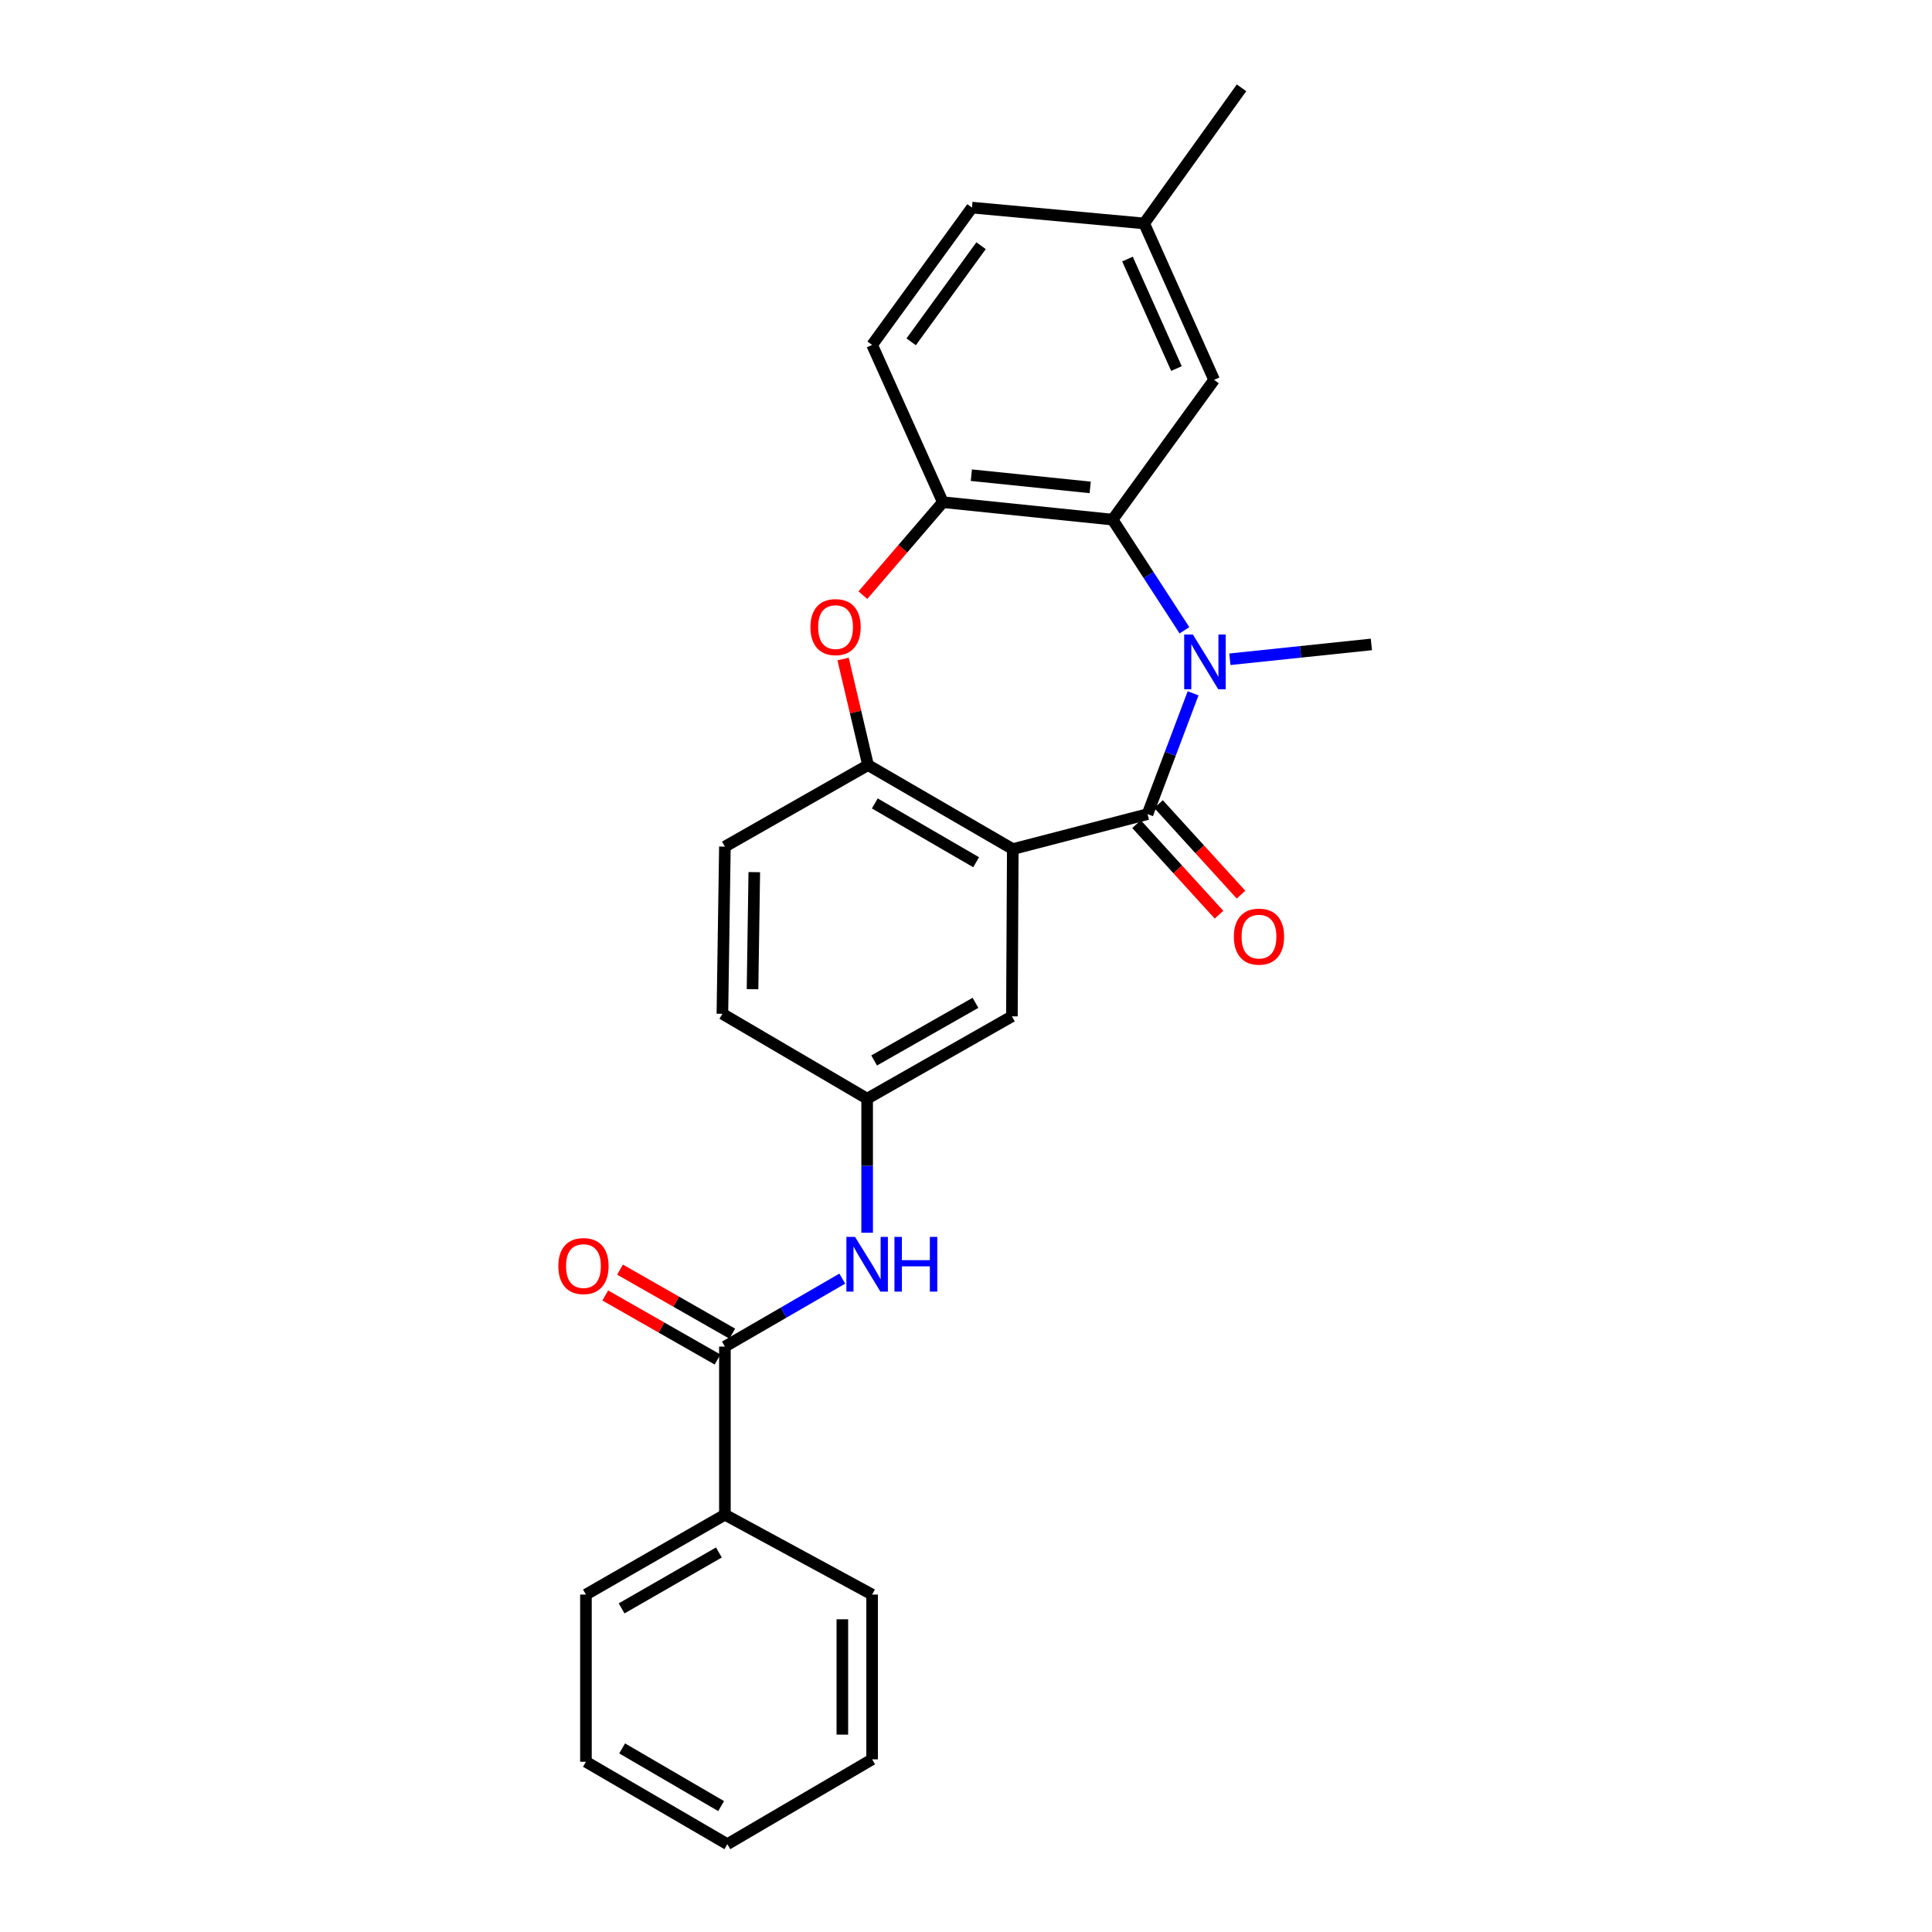 <?xml version='1.0' encoding='iso-8859-1'?>
<svg version='1.1' baseProfile='full'
              xmlns='http://www.w3.org/2000/svg'
                      xmlns:rdkit='http://www.rdkit.org/xml'
                      xmlns:xlink='http://www.w3.org/1999/xlink'
                  xml:space='preserve'
width='1000px' height='1000px' viewBox='0 0 1000 1000'>
<!-- END OF HEADER -->
<rect style='opacity:1.0;fill:#FFFFFF;stroke:none' width='1000' height='1000' x='0' y='0'> </rect>
<path class='bond-0' d='M 593.961,421.388 L 605.752,390.121' style='fill:none;fill-rule:evenodd;stroke:#000000;stroke-width:6px;stroke-linecap:butt;stroke-linejoin:miter;stroke-opacity:1' />
<path class='bond-0' d='M 605.752,390.121 L 617.543,358.853' style='fill:none;fill-rule:evenodd;stroke:#0000FF;stroke-width:6px;stroke-linecap:butt;stroke-linejoin:miter;stroke-opacity:1' />
<path class='bond-1' d='M 593.961,421.388 L 524.216,439.49' style='fill:none;fill-rule:evenodd;stroke:#000000;stroke-width:6px;stroke-linecap:butt;stroke-linejoin:miter;stroke-opacity:1' />
<path class='bond-9' d='M 588.267,426.575 L 609.612,450.008' style='fill:none;fill-rule:evenodd;stroke:#000000;stroke-width:6px;stroke-linecap:butt;stroke-linejoin:miter;stroke-opacity:1' />
<path class='bond-9' d='M 609.612,450.008 L 630.957,473.44' style='fill:none;fill-rule:evenodd;stroke:#FF0000;stroke-width:6px;stroke-linecap:butt;stroke-linejoin:miter;stroke-opacity:1' />
<path class='bond-9' d='M 599.656,416.201 L 621.001,439.633' style='fill:none;fill-rule:evenodd;stroke:#000000;stroke-width:6px;stroke-linecap:butt;stroke-linejoin:miter;stroke-opacity:1' />
<path class='bond-9' d='M 621.001,439.633 L 642.346,463.065' style='fill:none;fill-rule:evenodd;stroke:#FF0000;stroke-width:6px;stroke-linecap:butt;stroke-linejoin:miter;stroke-opacity:1' />
<path class='bond-2' d='M 613.062,326.233 L 594.474,297.595' style='fill:none;fill-rule:evenodd;stroke:#0000FF;stroke-width:6px;stroke-linecap:butt;stroke-linejoin:miter;stroke-opacity:1' />
<path class='bond-2' d='M 594.474,297.595 L 575.885,268.957' style='fill:none;fill-rule:evenodd;stroke:#000000;stroke-width:6px;stroke-linecap:butt;stroke-linejoin:miter;stroke-opacity:1' />
<path class='bond-16' d='M 636.583,341.234 L 673.202,337.392' style='fill:none;fill-rule:evenodd;stroke:#0000FF;stroke-width:6px;stroke-linecap:butt;stroke-linejoin:miter;stroke-opacity:1' />
<path class='bond-16' d='M 673.202,337.392 L 709.821,333.55' style='fill:none;fill-rule:evenodd;stroke:#000000;stroke-width:6px;stroke-linecap:butt;stroke-linejoin:miter;stroke-opacity:1' />
<path class='bond-4' d='M 524.216,439.49 L 449.293,396.011' style='fill:none;fill-rule:evenodd;stroke:#000000;stroke-width:6px;stroke-linecap:butt;stroke-linejoin:miter;stroke-opacity:1' />
<path class='bond-4' d='M 505.245,446.293 L 452.799,415.858' style='fill:none;fill-rule:evenodd;stroke:#000000;stroke-width:6px;stroke-linecap:butt;stroke-linejoin:miter;stroke-opacity:1' />
<path class='bond-8' d='M 524.216,439.49 L 523.763,526.061' style='fill:none;fill-rule:evenodd;stroke:#000000;stroke-width:6px;stroke-linecap:butt;stroke-linejoin:miter;stroke-opacity:1' />
<path class='bond-5' d='M 575.885,268.957 L 488.021,259.928' style='fill:none;fill-rule:evenodd;stroke:#000000;stroke-width:6px;stroke-linecap:butt;stroke-linejoin:miter;stroke-opacity:1' />
<path class='bond-5' d='M 564.281,252.278 L 502.776,245.957' style='fill:none;fill-rule:evenodd;stroke:#000000;stroke-width:6px;stroke-linecap:butt;stroke-linejoin:miter;stroke-opacity:1' />
<path class='bond-10' d='M 575.885,268.957 L 628.427,196.619' style='fill:none;fill-rule:evenodd;stroke:#000000;stroke-width:6px;stroke-linecap:butt;stroke-linejoin:miter;stroke-opacity:1' />
<path class='bond-3' d='M 436.385,341.1 L 442.839,368.556' style='fill:none;fill-rule:evenodd;stroke:#FF0000;stroke-width:6px;stroke-linecap:butt;stroke-linejoin:miter;stroke-opacity:1' />
<path class='bond-3' d='M 442.839,368.556 L 449.293,396.011' style='fill:none;fill-rule:evenodd;stroke:#000000;stroke-width:6px;stroke-linecap:butt;stroke-linejoin:miter;stroke-opacity:1' />
<path class='bond-26' d='M 446.631,308.054 L 467.326,283.991' style='fill:none;fill-rule:evenodd;stroke:#FF0000;stroke-width:6px;stroke-linecap:butt;stroke-linejoin:miter;stroke-opacity:1' />
<path class='bond-26' d='M 467.326,283.991 L 488.021,259.928' style='fill:none;fill-rule:evenodd;stroke:#000000;stroke-width:6px;stroke-linecap:butt;stroke-linejoin:miter;stroke-opacity:1' />
<path class='bond-14' d='M 449.293,396.011 L 375.209,438.206' style='fill:none;fill-rule:evenodd;stroke:#000000;stroke-width:6px;stroke-linecap:butt;stroke-linejoin:miter;stroke-opacity:1' />
<path class='bond-15' d='M 488.021,259.928 L 451.407,178.534' style='fill:none;fill-rule:evenodd;stroke:#000000;stroke-width:6px;stroke-linecap:butt;stroke-linejoin:miter;stroke-opacity:1' />
<path class='bond-6' d='M 375.209,696.988 L 405.587,679.404' style='fill:none;fill-rule:evenodd;stroke:#000000;stroke-width:6px;stroke-linecap:butt;stroke-linejoin:miter;stroke-opacity:1' />
<path class='bond-6' d='M 405.587,679.404 L 435.964,661.821' style='fill:none;fill-rule:evenodd;stroke:#0000FF;stroke-width:6px;stroke-linecap:butt;stroke-linejoin:miter;stroke-opacity:1' />
<path class='bond-12' d='M 379.025,690.297 L 349.973,673.726' style='fill:none;fill-rule:evenodd;stroke:#000000;stroke-width:6px;stroke-linecap:butt;stroke-linejoin:miter;stroke-opacity:1' />
<path class='bond-12' d='M 349.973,673.726 L 320.921,657.155' style='fill:none;fill-rule:evenodd;stroke:#FF0000;stroke-width:6px;stroke-linecap:butt;stroke-linejoin:miter;stroke-opacity:1' />
<path class='bond-12' d='M 371.392,703.679 L 342.34,687.108' style='fill:none;fill-rule:evenodd;stroke:#000000;stroke-width:6px;stroke-linecap:butt;stroke-linejoin:miter;stroke-opacity:1' />
<path class='bond-12' d='M 342.34,687.108 L 313.288,670.537' style='fill:none;fill-rule:evenodd;stroke:#FF0000;stroke-width:6px;stroke-linecap:butt;stroke-linejoin:miter;stroke-opacity:1' />
<path class='bond-13' d='M 375.209,696.988 L 375.209,784.004' style='fill:none;fill-rule:evenodd;stroke:#000000;stroke-width:6px;stroke-linecap:butt;stroke-linejoin:miter;stroke-opacity:1' />
<path class='bond-7' d='M 448.831,638.071 L 448.831,603.373' style='fill:none;fill-rule:evenodd;stroke:#0000FF;stroke-width:6px;stroke-linecap:butt;stroke-linejoin:miter;stroke-opacity:1' />
<path class='bond-7' d='M 448.831,603.373 L 448.831,568.675' style='fill:none;fill-rule:evenodd;stroke:#000000;stroke-width:6px;stroke-linecap:butt;stroke-linejoin:miter;stroke-opacity:1' />
<path class='bond-11' d='M 523.763,526.061 L 448.831,568.675' style='fill:none;fill-rule:evenodd;stroke:#000000;stroke-width:6px;stroke-linecap:butt;stroke-linejoin:miter;stroke-opacity:1' />
<path class='bond-11' d='M 504.907,519.062 L 452.455,548.892' style='fill:none;fill-rule:evenodd;stroke:#000000;stroke-width:6px;stroke-linecap:butt;stroke-linejoin:miter;stroke-opacity:1' />
<path class='bond-17' d='M 628.427,196.619 L 592.215,115.653' style='fill:none;fill-rule:evenodd;stroke:#000000;stroke-width:6px;stroke-linecap:butt;stroke-linejoin:miter;stroke-opacity:1' />
<path class='bond-17' d='M 608.932,190.764 L 583.584,134.088' style='fill:none;fill-rule:evenodd;stroke:#000000;stroke-width:6px;stroke-linecap:butt;stroke-linejoin:miter;stroke-opacity:1' />
<path class='bond-18' d='M 448.831,568.675 L 373.908,524.743' style='fill:none;fill-rule:evenodd;stroke:#000000;stroke-width:6px;stroke-linecap:butt;stroke-linejoin:miter;stroke-opacity:1' />
<path class='bond-20' d='M 375.209,784.004 L 303.281,825.343' style='fill:none;fill-rule:evenodd;stroke:#000000;stroke-width:6px;stroke-linecap:butt;stroke-linejoin:miter;stroke-opacity:1' />
<path class='bond-20' d='M 372.096,803.562 L 321.747,832.499' style='fill:none;fill-rule:evenodd;stroke:#000000;stroke-width:6px;stroke-linecap:butt;stroke-linejoin:miter;stroke-opacity:1' />
<path class='bond-21' d='M 375.209,784.004 L 451.407,825.343' style='fill:none;fill-rule:evenodd;stroke:#000000;stroke-width:6px;stroke-linecap:butt;stroke-linejoin:miter;stroke-opacity:1' />
<path class='bond-27' d='M 375.209,438.206 L 373.908,524.743' style='fill:none;fill-rule:evenodd;stroke:#000000;stroke-width:6px;stroke-linecap:butt;stroke-linejoin:miter;stroke-opacity:1' />
<path class='bond-27' d='M 390.418,451.418 L 389.507,511.994' style='fill:none;fill-rule:evenodd;stroke:#000000;stroke-width:6px;stroke-linecap:butt;stroke-linejoin:miter;stroke-opacity:1' />
<path class='bond-28' d='M 451.407,178.534 L 503.093,107.454' style='fill:none;fill-rule:evenodd;stroke:#000000;stroke-width:6px;stroke-linecap:butt;stroke-linejoin:miter;stroke-opacity:1' />
<path class='bond-28' d='M 471.62,176.932 L 507.8,127.176' style='fill:none;fill-rule:evenodd;stroke:#000000;stroke-width:6px;stroke-linecap:butt;stroke-linejoin:miter;stroke-opacity:1' />
<path class='bond-19' d='M 592.215,115.653 L 503.093,107.454' style='fill:none;fill-rule:evenodd;stroke:#000000;stroke-width:6px;stroke-linecap:butt;stroke-linejoin:miter;stroke-opacity:1' />
<path class='bond-22' d='M 592.215,115.653 L 642.618,45.455' style='fill:none;fill-rule:evenodd;stroke:#000000;stroke-width:6px;stroke-linecap:butt;stroke-linejoin:miter;stroke-opacity:1' />
<path class='bond-24' d='M 303.281,825.343 L 303.281,911.889' style='fill:none;fill-rule:evenodd;stroke:#000000;stroke-width:6px;stroke-linecap:butt;stroke-linejoin:miter;stroke-opacity:1' />
<path class='bond-23' d='M 451.407,825.343 L 451.407,910.631' style='fill:none;fill-rule:evenodd;stroke:#000000;stroke-width:6px;stroke-linecap:butt;stroke-linejoin:miter;stroke-opacity:1' />
<path class='bond-23' d='M 436.001,838.136 L 436.001,897.837' style='fill:none;fill-rule:evenodd;stroke:#000000;stroke-width:6px;stroke-linecap:butt;stroke-linejoin:miter;stroke-opacity:1' />
<path class='bond-25' d='M 451.407,910.631 L 376.475,954.545' style='fill:none;fill-rule:evenodd;stroke:#000000;stroke-width:6px;stroke-linecap:butt;stroke-linejoin:miter;stroke-opacity:1' />
<path class='bond-29' d='M 303.281,911.889 L 376.475,954.545' style='fill:none;fill-rule:evenodd;stroke:#000000;stroke-width:6px;stroke-linecap:butt;stroke-linejoin:miter;stroke-opacity:1' />
<path class='bond-29' d='M 322.017,904.977 L 373.253,934.837' style='fill:none;fill-rule:evenodd;stroke:#000000;stroke-width:6px;stroke-linecap:butt;stroke-linejoin:miter;stroke-opacity:1' />
<path  class='atom-1' d='M 617.417 328.428
L 626.697 343.428
Q 627.617 344.908, 629.097 347.588
Q 630.577 350.268, 630.657 350.428
L 630.657 328.428
L 634.417 328.428
L 634.417 356.748
L 630.537 356.748
L 620.577 340.348
Q 619.417 338.428, 618.177 336.228
Q 616.977 334.028, 616.617 333.348
L 616.617 356.748
L 612.937 356.748
L 612.937 328.428
L 617.417 328.428
' fill='#0000FF'/>
<path  class='atom-4' d='M 419.484 324.583
Q 419.484 317.783, 422.844 313.983
Q 426.204 310.183, 432.484 310.183
Q 438.764 310.183, 442.124 313.983
Q 445.484 317.783, 445.484 324.583
Q 445.484 331.463, 442.084 335.383
Q 438.684 339.263, 432.484 339.263
Q 426.244 339.263, 422.844 335.383
Q 419.484 331.503, 419.484 324.583
M 432.484 336.063
Q 436.804 336.063, 439.124 333.183
Q 441.484 330.263, 441.484 324.583
Q 441.484 319.023, 439.124 316.223
Q 436.804 313.383, 432.484 313.383
Q 428.164 313.383, 425.804 316.183
Q 423.484 318.983, 423.484 324.583
Q 423.484 330.303, 425.804 333.183
Q 428.164 336.063, 432.484 336.063
' fill='#FF0000'/>
<path  class='atom-8' d='M 442.571 640.214
L 451.851 655.214
Q 452.771 656.694, 454.251 659.374
Q 455.731 662.054, 455.811 662.214
L 455.811 640.214
L 459.571 640.214
L 459.571 668.534
L 455.691 668.534
L 445.731 652.134
Q 444.571 650.214, 443.331 648.014
Q 442.131 645.814, 441.771 645.134
L 441.771 668.534
L 438.091 668.534
L 438.091 640.214
L 442.571 640.214
' fill='#0000FF'/>
<path  class='atom-8' d='M 462.971 640.214
L 466.811 640.214
L 466.811 652.254
L 481.291 652.254
L 481.291 640.214
L 485.131 640.214
L 485.131 668.534
L 481.291 668.534
L 481.291 655.454
L 466.811 655.454
L 466.811 668.534
L 462.971 668.534
L 462.971 640.214
' fill='#0000FF'/>
<path  class='atom-10' d='M 638.647 484.794
Q 638.647 477.994, 642.007 474.194
Q 645.367 470.394, 651.647 470.394
Q 657.927 470.394, 661.287 474.194
Q 664.647 477.994, 664.647 484.794
Q 664.647 491.674, 661.247 495.594
Q 657.847 499.474, 651.647 499.474
Q 645.407 499.474, 642.007 495.594
Q 638.647 491.714, 638.647 484.794
M 651.647 496.274
Q 655.967 496.274, 658.287 493.394
Q 660.647 490.474, 660.647 484.794
Q 660.647 479.234, 658.287 476.434
Q 655.967 473.594, 651.647 473.594
Q 647.327 473.594, 644.967 476.394
Q 642.647 479.194, 642.647 484.794
Q 642.647 490.514, 644.967 493.394
Q 647.327 496.274, 651.647 496.274
' fill='#FF0000'/>
<path  class='atom-13' d='M 288.997 655.31
Q 288.997 648.51, 292.357 644.71
Q 295.717 640.91, 301.997 640.91
Q 308.277 640.91, 311.637 644.71
Q 314.997 648.51, 314.997 655.31
Q 314.997 662.19, 311.597 666.11
Q 308.197 669.99, 301.997 669.99
Q 295.757 669.99, 292.357 666.11
Q 288.997 662.23, 288.997 655.31
M 301.997 666.79
Q 306.317 666.79, 308.637 663.91
Q 310.997 660.99, 310.997 655.31
Q 310.997 649.75, 308.637 646.95
Q 306.317 644.11, 301.997 644.11
Q 297.677 644.11, 295.317 646.91
Q 292.997 649.71, 292.997 655.31
Q 292.997 661.03, 295.317 663.91
Q 297.677 666.79, 301.997 666.79
' fill='#FF0000'/>
</svg>
